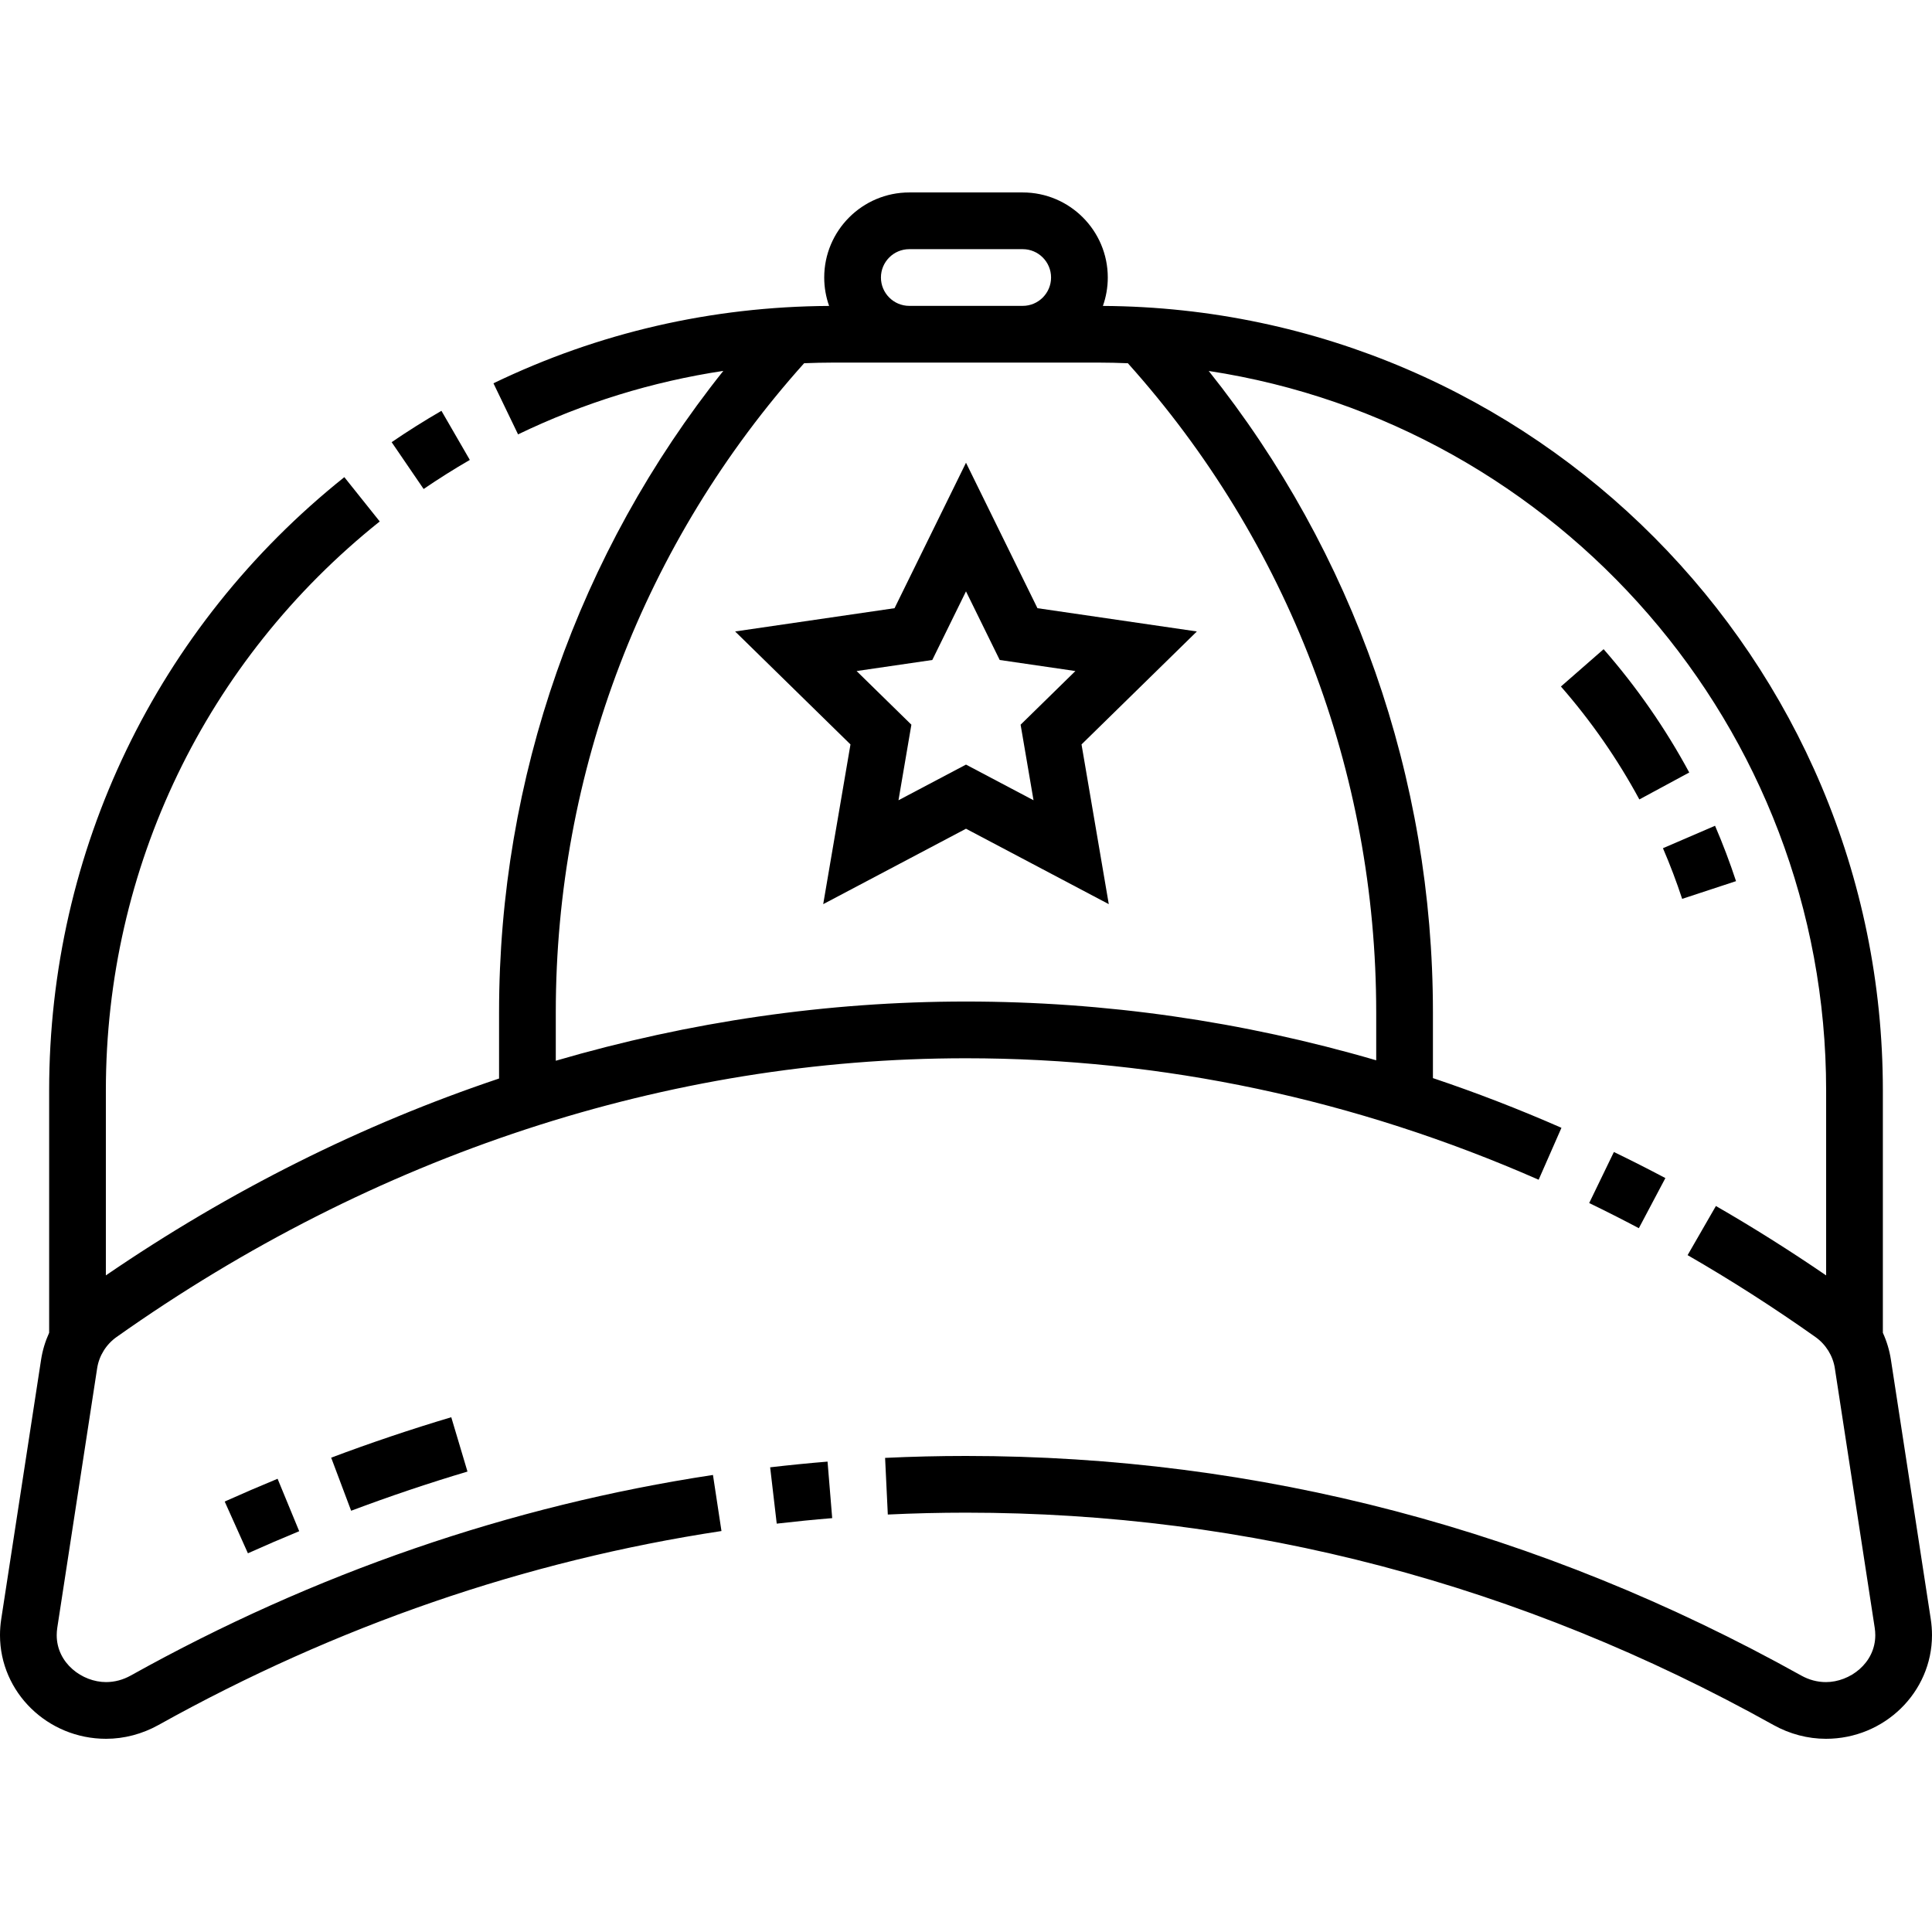 <svg height="512pt" viewBox="0 -51 512 512" width="512pt" xmlns="http://www.w3.org/2000/svg"><path d="m445.789 187.207c-1.488-4.523-3.199-9.039-5.09-13.422l13.805-5.949c2.062 4.793 3.934 9.73 5.562 14.676zm-11.344-26.348c-5.773-10.688-12.766-20.754-20.785-29.926l11.316-9.891c8.754 10.012 16.391 21.004 22.691 32.676zm0 0"/><path d="m65.699 360.637-6.152-13.715c4.637-2.078 9.355-4.109 14.016-6.031l5.727 13.895c-4.52 1.867-9.094 3.832-13.59 5.852zm27.355-11.273-5.289-14.066c10.469-3.938 21.18-7.543 31.824-10.719l4.297 14.402c-10.312 3.074-20.688 6.57-30.832 10.383zm0 0"/><path d="m124.508 70.883-7.523-13.012c-4.477 2.59-8.914 5.383-13.195 8.309l8.477 12.41c3.973-2.711 8.09-5.309 12.242-7.707zm0 0"/><path d="m511.672 378.074-10.566-68.773c-.379-2.465-1.105-4.852-2.129-7.105v-64.23c0-114.234-92.613-207.238-206.699-207.891.836-2.355 1.297-4.891 1.297-7.531 0-12.43-10.113-22.543-22.543-22.543h-30.062c-12.43 0-22.543 10.113-22.543 22.543 0 2.641.461 5.176 1.301 7.531-31.148.176-61.074 7.062-88.957 20.5l6.523 13.539c17.352-8.363 35.562-13.977 54.395-16.824-38.453 48.199-59.43 107.836-59.43 169.961v17.57c-36.242 12.156-71.266 29.633-104.203 52.172v-49.027c0-58.969 26.453-113.922 72.578-150.773l-9.379-11.742c-49.715 39.719-78.227 98.953-78.227 162.516v64.23c-1.023 2.254-1.754 4.641-2.133 7.105l-10.566 68.773c-.219 1.422-.328 2.855-.328 4.262 0 15.145 12.609 27.465 28.105 27.465 4.801 0 9.602-1.266 13.887-3.652 47.094-26.246 97.293-43.543 149.207-51.41l-2.254-14.859c-53.695 8.137-105.598 26.016-154.27 53.141-2.082 1.16-4.293 1.75-6.57 1.75-6.316 0-13.074-4.996-13.074-12.434 0-.648.051-1.312.152-1.98l10.566-68.77c.508-3.297 2.387-6.316 5.156-8.273 68.27-48.324 146.109-73.863 225.094-73.863 52.062 0 103.121 10.828 151.758 32.191l6.043-13.762c-11.234-4.934-22.594-9.324-34.059-13.172v-17.457c0-62.117-20.973-121.75-59.418-169.945 92.52 14.137 163.621 94.25 163.621 190.66v49.027c-9.555-6.539-19.352-12.715-29.211-18.391l-7.5 13.023c11.469 6.605 22.863 13.902 33.859 21.684 2.77 1.961 4.648 4.98 5.156 8.273l10.566 68.773c.102.668.156 1.336.156 1.984 0 7.438-6.762 12.434-13.078 12.434-2.273 0-4.484-.59-6.57-1.75-69.27-38.605-143.734-58.18-221.324-58.18-7.125 0-14.34.172-21.438.512l.719 15.012c6.859-.328 13.828-.496 20.719-.496 75 0 147 18.934 214.008 56.281 4.289 2.387 9.09 3.648 13.887 3.648 15.496 0 28.105-12.32 28.105-27.465 0-1.41-.109-2.844-.328-4.262zm-270.703-363.043h30.062c4.141 0 7.512 3.367 7.512 7.512s-3.371 7.516-7.512 7.516h-30.062c-4.141 0-7.512-3.371-7.512-7.516s3.371-7.512 7.512-7.512zm123.742 202.219v12.742c-35.43-10.344-71.824-15.574-108.711-15.574-36.754 0-73.25 5.324-108.711 15.688v-12.855c0-63.703 23.352-124.633 65.812-171.992 2.602-.102 5.211-.168 7.828-.168h70.141c2.621 0 5.23.066 7.828.172 42.461 47.355 65.812 108.285 65.812 171.988zm0 0"/><path d="m204.098 337.852 1.742 14.926c4.855-.562 9.801-1.055 14.699-1.457l-1.23-14.98c-5.066.418-10.184.926-15.211 1.512zm0 0"/><path d="m427.699 254.289-6.547 13.531c4.387 2.121 8.812 4.363 13.16 6.664l7.031-13.281c-4.504-2.387-9.098-4.711-13.645-6.914zm0 0"/><path d="m274.934 110.176-18.934-38.547-18.934 38.547-42.25 6.168 30.57 29.938-7.227 42.328 37.84-19.988 37.84 19.988-7.223-42.328 30.566-29.938zm-1.039 50.898-17.895-9.449-17.891 9.449 3.418-20.023-14.52-14.219 20.062-2.93 8.93-18.184 8.934 18.184 20.059 2.93-14.52 14.219zm0 0"/></svg>